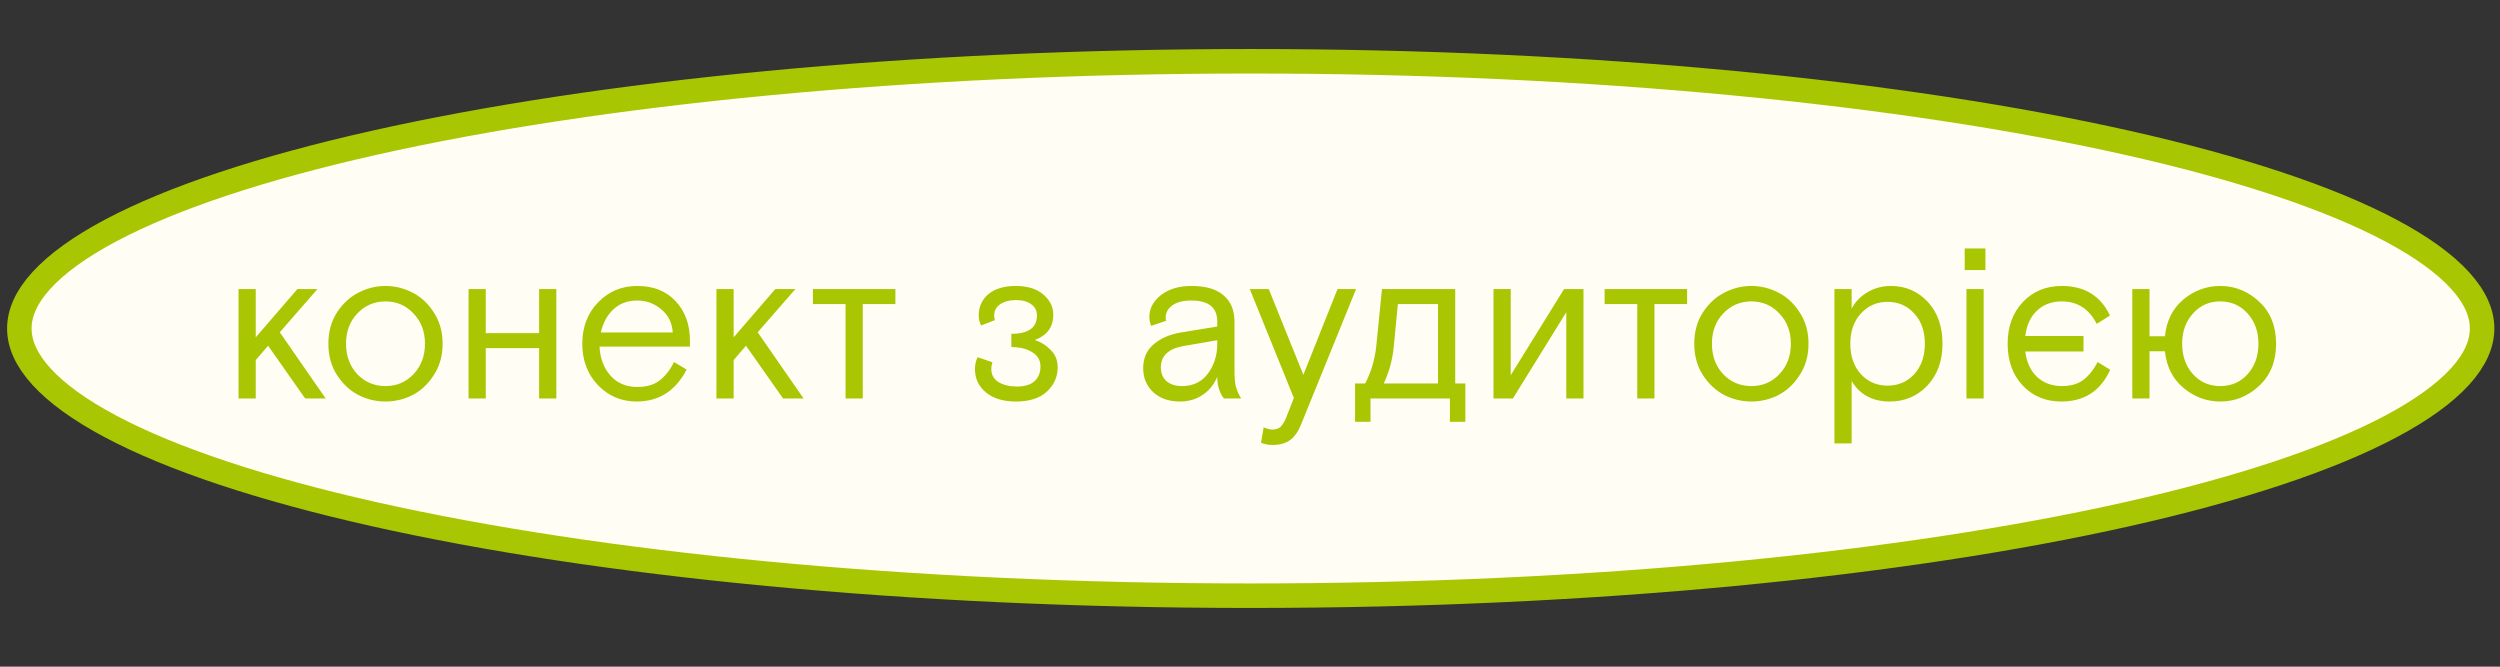 <svg width="270" height="72" viewBox="0 0 270 72" fill="none" xmlns="http://www.w3.org/2000/svg">
<rect x="0" y="0" width="270" height="72" fill="#333333" stroke="none"/>
<path d="M268.067 35.477C268.067 37.134 267.325 38.865 265.683 40.669C264.034 42.48 261.538 44.291 258.214 46.057C251.568 49.588 241.864 52.808 229.761 55.528C205.576 60.963 172.099 64.336 135.078 64.336C98.056 64.336 64.58 60.963 40.395 55.528C28.292 52.808 18.588 49.588 11.941 46.057C8.617 44.291 6.122 42.48 4.473 40.669C2.83 38.865 2.089 37.134 2.089 35.477C2.089 33.819 2.83 32.089 4.473 30.285C6.122 28.474 8.617 26.663 11.941 24.897C18.588 21.366 28.292 18.145 40.395 15.425C64.58 9.99 98.056 6.617 135.078 6.617C172.099 6.617 205.576 9.99 229.761 15.425C241.864 18.145 251.568 21.366 258.214 24.897C261.538 26.663 264.034 28.474 265.683 30.285C267.325 32.089 268.067 33.819 268.067 35.477Z" fill="#FFFDF4" stroke="#A8C602" stroke-width="2.646"/>
<path d="M27.62 31.217V36.433L32.121 31.217H34.289L30.216 35.886L35.17 43.031H32.955L28.954 37.338L27.62 38.887V43.031H25.762V31.217H27.62ZM46.851 33.742C47.486 34.711 47.804 35.838 47.804 37.124C47.804 38.41 47.486 39.538 46.851 40.506C46.232 41.475 45.462 42.197 44.541 42.674C43.62 43.134 42.651 43.364 41.635 43.364C40.618 43.364 39.65 43.134 38.729 42.674C37.808 42.197 37.03 41.475 36.395 40.506C35.775 39.538 35.466 38.41 35.466 37.124C35.466 35.838 35.775 34.711 36.395 33.742C37.03 32.773 37.808 32.059 38.729 31.598C39.65 31.122 40.618 30.884 41.635 30.884C42.651 30.884 43.62 31.122 44.541 31.598C45.462 32.059 46.232 32.773 46.851 33.742ZM38.586 40.411C39.412 41.269 40.428 41.697 41.635 41.697C42.842 41.697 43.85 41.269 44.66 40.411C45.485 39.538 45.898 38.442 45.898 37.124C45.898 35.806 45.485 34.718 44.66 33.861C43.85 32.988 42.842 32.551 41.635 32.551C40.428 32.551 39.412 32.988 38.586 33.861C37.776 34.718 37.371 35.806 37.371 37.124C37.371 38.442 37.776 39.538 38.586 40.411ZM52.462 31.217V35.981H58.226V31.217H60.084V43.031H58.226V37.6H52.462V43.031H50.604V31.217H52.462ZM74.513 37.434H64.747C64.811 38.704 65.208 39.752 65.938 40.578C66.668 41.388 67.629 41.792 68.82 41.792C69.82 41.792 70.622 41.562 71.226 41.102C71.845 40.625 72.369 39.958 72.798 39.101L74.155 39.911C72.965 42.213 71.162 43.364 68.749 43.364C67.113 43.364 65.724 42.777 64.581 41.602C63.453 40.411 62.889 38.918 62.889 37.124C62.889 35.314 63.461 33.821 64.604 32.646C65.748 31.471 67.153 30.884 68.82 30.884C70.567 30.884 71.948 31.431 72.965 32.527C73.997 33.623 74.513 35.044 74.513 36.791V37.434ZM68.82 32.456C67.788 32.456 66.93 32.773 66.248 33.408C65.581 34.028 65.128 34.861 64.89 35.909H72.655C72.591 34.861 72.178 34.028 71.416 33.408C70.67 32.773 69.805 32.456 68.82 32.456ZM79.234 31.217V36.433L83.736 31.217H85.903L81.83 35.886L86.784 43.031H84.569L80.568 37.338L79.234 38.887V43.031H77.376V31.217H79.234ZM87.795 32.837V31.217H96.703V32.837H93.178V43.031H91.32V32.837H87.795ZM109.228 37.481V36.052C111.07 36.052 111.991 35.393 111.991 34.075C111.991 33.551 111.785 33.146 111.372 32.861C110.975 32.559 110.419 32.408 109.704 32.408C109.022 32.408 108.458 32.559 108.013 32.861C107.585 33.162 107.37 33.567 107.37 34.075C107.37 34.234 107.394 34.401 107.442 34.575L105.965 35.147C105.79 34.83 105.703 34.48 105.703 34.099C105.703 33.13 106.052 32.352 106.751 31.765C107.466 31.177 108.45 30.884 109.704 30.884C110.975 30.884 111.967 31.193 112.682 31.813C113.396 32.416 113.754 33.146 113.754 34.004C113.754 35.322 113.087 36.227 111.753 36.719C112.404 36.926 112.976 37.283 113.468 37.791C113.976 38.283 114.23 38.91 114.23 39.673C114.23 40.689 113.841 41.562 113.063 42.293C112.285 43.007 111.173 43.364 109.728 43.364C108.363 43.364 107.283 43.039 106.489 42.388C105.695 41.737 105.298 40.895 105.298 39.863C105.298 39.387 105.393 38.958 105.584 38.577L107.18 39.125C107.1 39.363 107.061 39.601 107.061 39.839C107.061 40.474 107.323 40.951 107.847 41.269C108.371 41.586 109.03 41.745 109.824 41.745C110.665 41.745 111.3 41.554 111.729 41.173C112.158 40.776 112.372 40.244 112.372 39.577C112.372 38.91 112.07 38.394 111.467 38.029C110.879 37.664 110.133 37.481 109.228 37.481ZM134.04 43.031H132.182C131.705 42.428 131.467 41.65 131.467 40.697C131.102 41.554 130.562 42.213 129.848 42.674C129.149 43.134 128.347 43.364 127.442 43.364C126.251 43.364 125.29 43.031 124.56 42.364C123.829 41.681 123.464 40.816 123.464 39.768C123.464 38.688 123.837 37.831 124.584 37.196C125.33 36.544 126.314 36.116 127.537 35.909L131.467 35.266V34.742C131.467 33.218 130.538 32.456 128.68 32.456C127.791 32.456 127.1 32.63 126.608 32.98C126.132 33.329 125.894 33.766 125.894 34.29C125.894 34.449 125.91 34.568 125.941 34.647L124.322 35.195C124.195 34.861 124.131 34.544 124.131 34.242C124.131 33.321 124.544 32.535 125.37 31.884C126.211 31.217 127.315 30.884 128.68 30.884C130.221 30.884 131.38 31.225 132.158 31.908C132.936 32.575 133.325 33.52 133.325 34.742V40.078C133.325 40.76 133.373 41.308 133.468 41.721C133.563 42.118 133.754 42.555 134.04 43.031ZM127.656 41.697C128.847 41.697 129.776 41.253 130.443 40.363C131.126 39.458 131.467 38.371 131.467 37.1V36.743L127.871 37.362C126.203 37.648 125.37 38.418 125.37 39.673C125.37 40.292 125.568 40.784 125.965 41.149C126.378 41.515 126.942 41.697 127.656 41.697ZM136.19 47.819L136.476 46.151C136.825 46.31 137.142 46.389 137.428 46.389C137.793 46.389 138.071 46.302 138.262 46.127C138.468 45.953 138.667 45.651 138.857 45.222L139.739 42.983L134.975 31.217H137.023L140.763 40.482L144.455 31.217H146.455L140.525 45.818C140.191 46.644 139.778 47.223 139.286 47.556C138.81 47.89 138.19 48.057 137.428 48.057C136.984 48.057 136.571 47.977 136.19 47.819ZM158.257 41.411V45.556H156.59V43.031H148.015V45.556H146.348V41.411H147.444C148.079 40.189 148.476 38.855 148.635 37.41L149.254 31.217H157.162V41.411H158.257ZM150.969 32.837L150.516 37.529C150.373 38.91 150.016 40.205 149.445 41.411H155.304V32.837H150.969ZM163.156 31.217V40.53L168.92 31.217H171.016V43.031H169.159V33.718L163.394 43.031H161.298V31.217H163.156ZM173.299 32.837V31.217H182.207V32.837H178.682V43.031H176.824V32.837H173.299ZM194.366 33.742C195.001 34.711 195.319 35.838 195.319 37.124C195.319 38.41 195.001 39.538 194.366 40.506C193.747 41.475 192.977 42.197 192.056 42.674C191.135 43.134 190.166 43.364 189.15 43.364C188.134 43.364 187.165 43.134 186.244 42.674C185.323 42.197 184.545 41.475 183.91 40.506C183.291 39.538 182.981 38.41 182.981 37.124C182.981 35.838 183.291 34.711 183.91 33.742C184.545 32.773 185.323 32.059 186.244 31.598C187.165 31.122 188.134 30.884 189.15 30.884C190.166 30.884 191.135 31.122 192.056 31.598C192.977 32.059 193.747 32.773 194.366 33.742ZM186.101 40.411C186.927 41.269 187.943 41.697 189.15 41.697C190.357 41.697 191.365 41.269 192.175 40.411C193.001 39.538 193.414 38.442 193.414 37.124C193.414 35.806 193.001 34.718 192.175 33.861C191.365 32.988 190.357 32.551 189.15 32.551C187.943 32.551 186.927 32.988 186.101 33.861C185.292 34.718 184.887 35.806 184.887 37.124C184.887 38.442 185.292 39.538 186.101 40.411ZM198.119 47.89V31.217H199.977V33.337C200.358 32.606 200.922 32.019 201.668 31.574C202.43 31.114 203.28 30.884 204.217 30.884C205.805 30.884 207.13 31.455 208.194 32.599C209.258 33.742 209.79 35.25 209.79 37.124C209.79 38.982 209.242 40.49 208.147 41.65C207.051 42.793 205.701 43.364 204.098 43.364C202.24 43.364 200.866 42.626 199.977 41.149V47.89H198.119ZM206.741 33.861C205.979 33.019 205.019 32.599 203.859 32.599C202.7 32.599 201.74 33.019 200.977 33.861C200.215 34.687 199.834 35.774 199.834 37.124C199.834 38.474 200.215 39.569 200.977 40.411C201.74 41.237 202.7 41.65 203.859 41.65C205.019 41.65 205.979 41.237 206.741 40.411C207.504 39.569 207.885 38.474 207.885 37.124C207.885 35.774 207.504 34.687 206.741 33.861ZM212.378 43.031V31.217H214.235V43.031H212.378ZM212.187 29.169V26.834H214.426V29.169H212.187ZM225.018 36.29V37.958H218.73C218.873 39.133 219.302 40.054 220.016 40.721C220.731 41.372 221.62 41.697 222.684 41.697C223.621 41.697 224.383 41.483 224.97 41.054C225.574 40.609 226.098 39.958 226.542 39.101L227.9 39.935C226.868 42.221 225.105 43.364 222.612 43.364C220.929 43.364 219.54 42.785 218.444 41.626C217.364 40.467 216.825 38.966 216.825 37.124C216.825 35.282 217.372 33.782 218.468 32.622C219.564 31.463 220.969 30.884 222.684 30.884C225.129 30.884 226.86 31.948 227.876 34.075L226.447 34.98C225.621 33.361 224.367 32.551 222.684 32.551C221.588 32.551 220.691 32.884 219.992 33.551C219.294 34.202 218.873 35.115 218.73 36.29H225.018ZM243.983 32.575C245.206 33.702 245.817 35.219 245.817 37.124C245.817 39.029 245.206 40.546 243.983 41.673C242.777 42.801 241.379 43.364 239.791 43.364C238.331 43.364 237.013 42.88 235.838 41.911C234.663 40.943 233.988 39.617 233.813 37.934H232.146V43.031H230.288V31.217H232.146V36.314H233.813C233.988 34.631 234.655 33.305 235.814 32.337C236.989 31.368 238.315 30.884 239.791 30.884C241.379 30.884 242.777 31.447 243.983 32.575ZM236.838 40.411C237.616 41.269 238.6 41.697 239.791 41.697C240.982 41.697 241.967 41.269 242.745 40.411C243.523 39.538 243.912 38.442 243.912 37.124C243.912 35.806 243.523 34.718 242.745 33.861C241.967 32.988 240.982 32.551 239.791 32.551C238.6 32.551 237.616 32.988 236.838 33.861C236.06 34.718 235.671 35.806 235.671 37.124C235.671 38.442 236.06 39.538 236.838 40.411Z" fill="#A8C602"/>
</svg>
